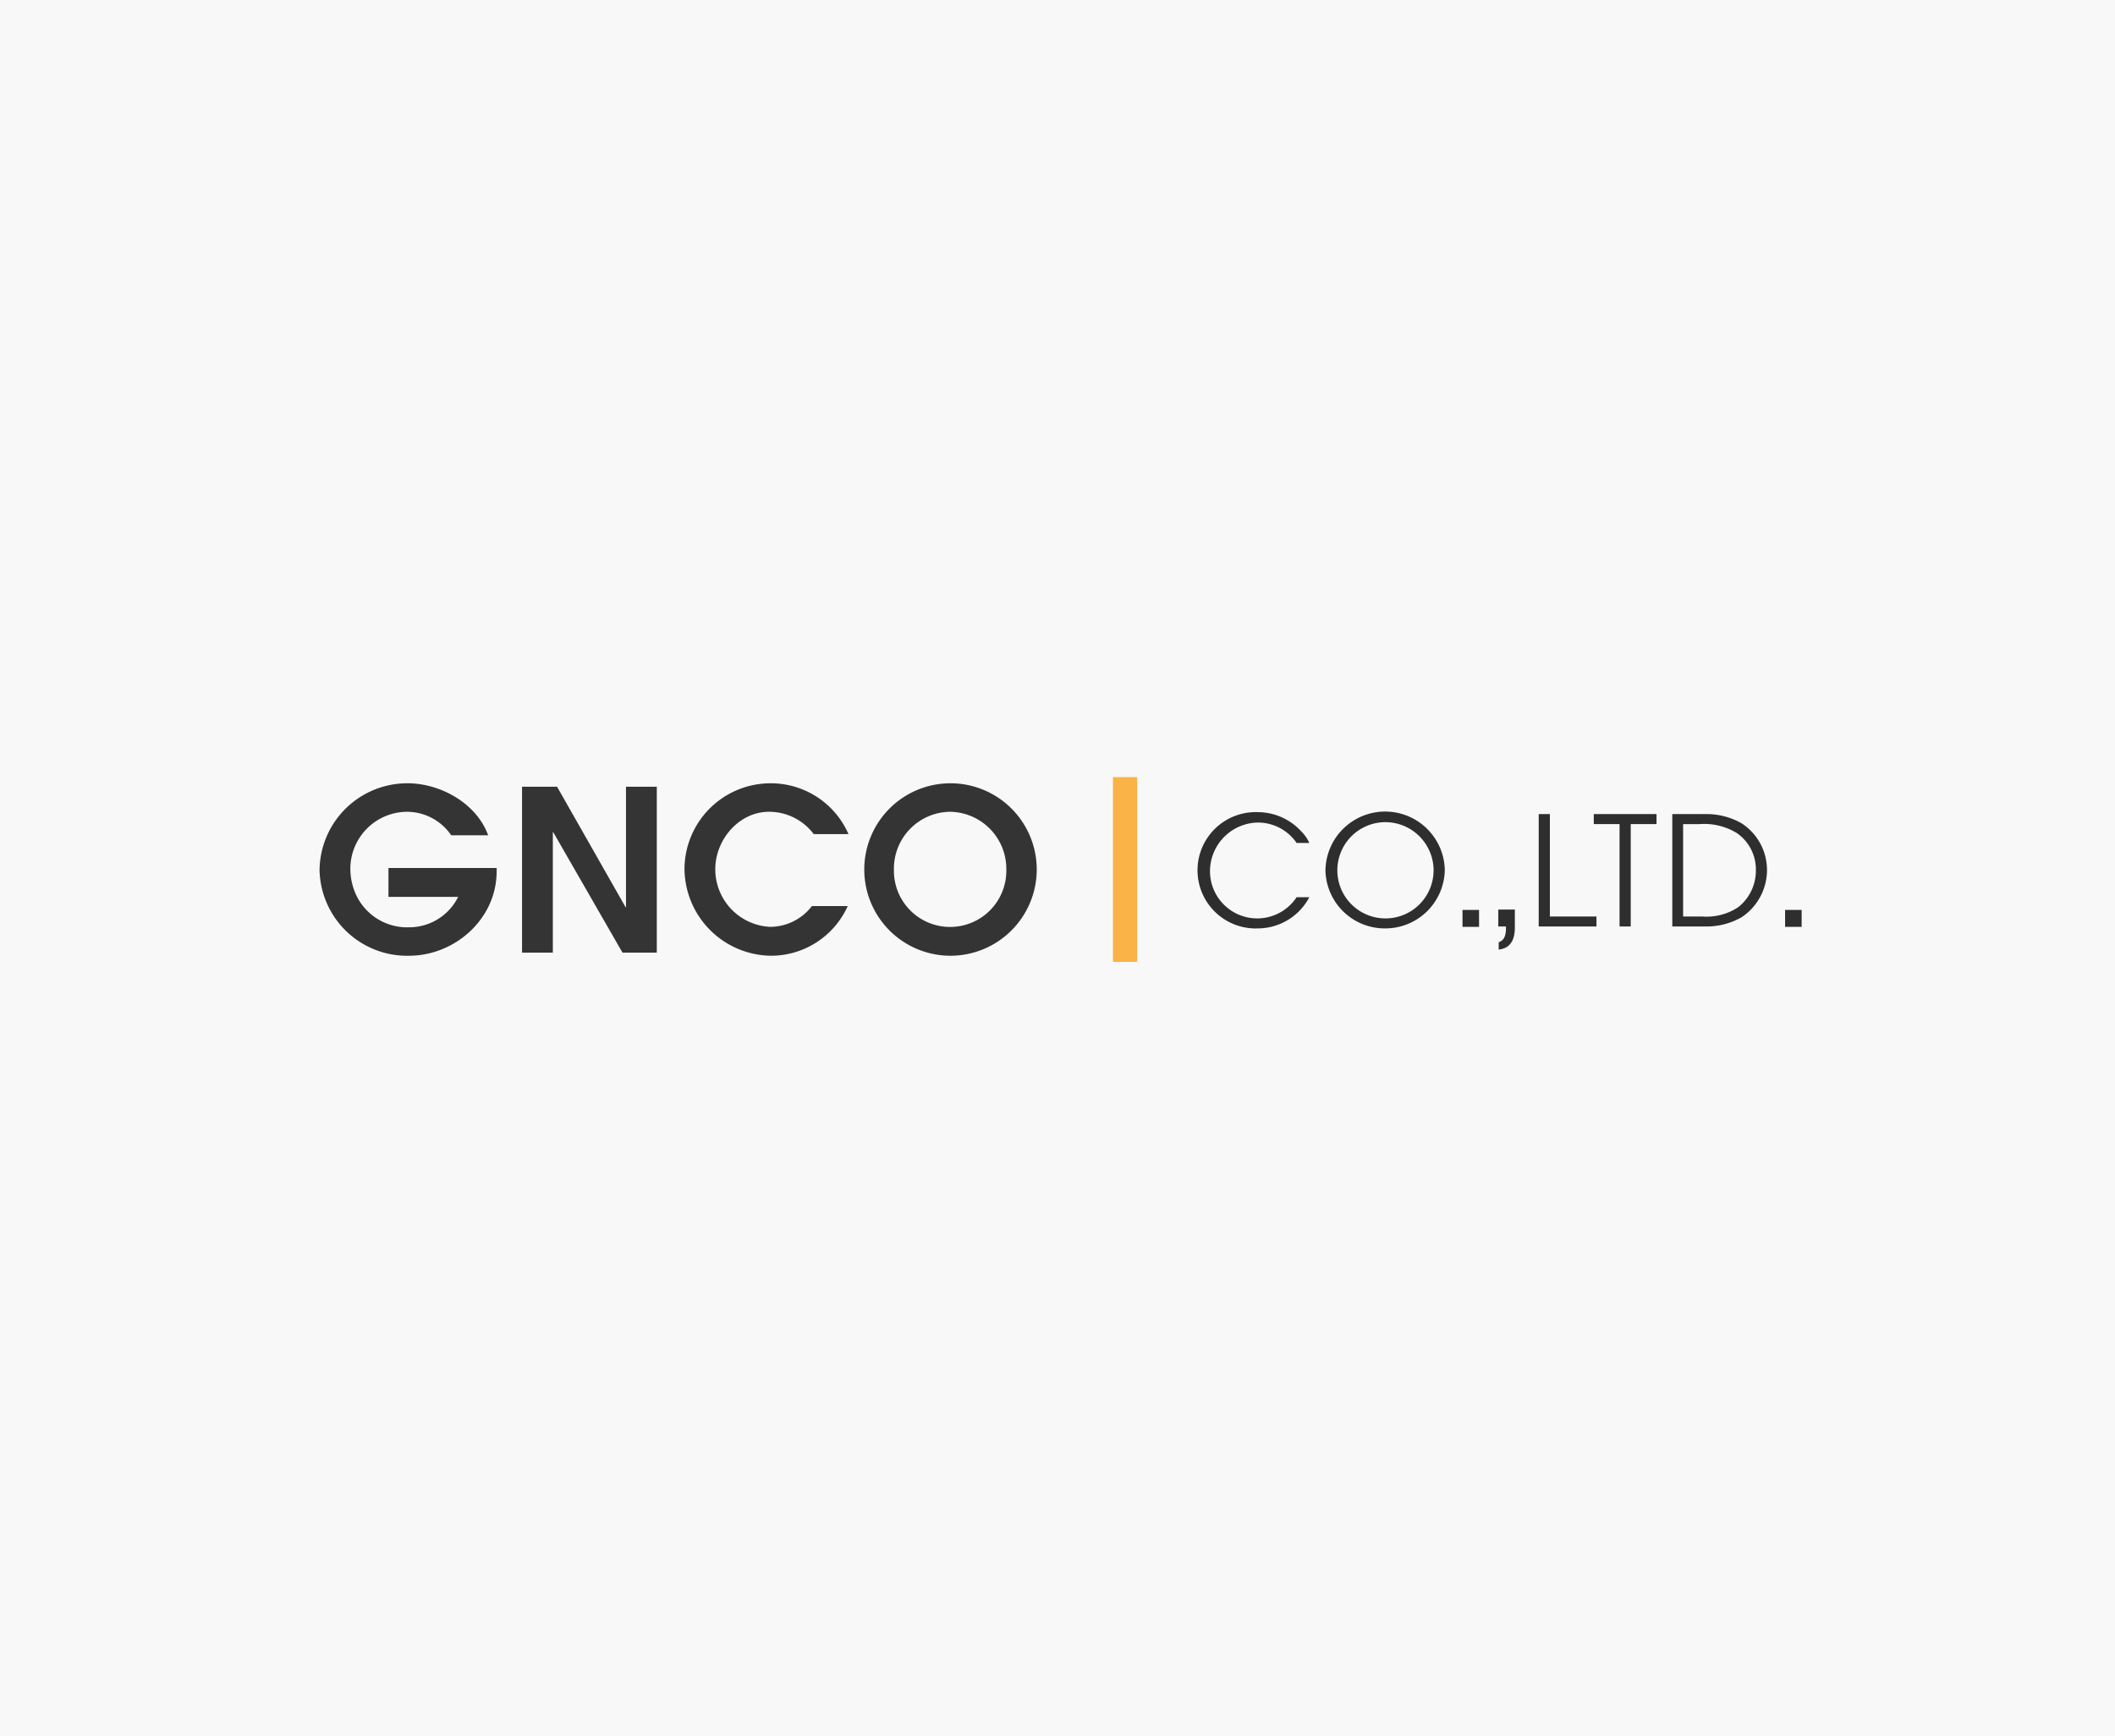 <svg xmlns="http://www.w3.org/2000/svg" width="240" height="197" viewBox="0 0 240 197">
  <g id="그룹_15954" data-name="그룹 15954" transform="translate(0.303)">
    <rect id="사각형_7150" data-name="사각형 7150" width="240" height="197" transform="translate(-0.303)" fill="#f8f8f8"/>
    <g id="GNCO" transform="translate(35.959 88.184)">
      <g id="그룹_15804" data-name="그룹 15804" transform="translate(0 0.699)">
        <path id="패스_6873" data-name="패스 6873" d="M10.134,21.17A9.93,9.93,0,0,1,0,11.385,9.957,9.957,0,0,1,10,1.6c3.713,0,7.819,2.272,9.13,5.9H14.94A6.1,6.1,0,0,0,9.916,4.833a6.471,6.471,0,0,0-6.421,6.6,7.1,7.1,0,0,0,.524,2.534,6.382,6.382,0,0,0,6.116,3.975,6.2,6.2,0,0,0,5.591-3.451H7.819V11.21H20.094V11.6C20.094,16.976,15.376,21.17,10.134,21.17Z" transform="translate(0 -1.6)" fill="#353434"/>
        <path id="패스_6874" data-name="패스 6874" d="M64,21.327,56.138,7.655h-.044V21.327H52.6V2.5h3.975l7.776,13.673h.044V2.5h3.495V21.327Z" transform="translate(-29.623 -2.107)" fill="#353434"/>
        <path id="패스_6875" data-name="패스 6875" d="M109.434,7.322a6.352,6.352,0,0,0-5.024-2.49c-3.451,0-6.116,3.189-6.116,6.509a6.542,6.542,0,0,0,6.247,6.552,6.023,6.023,0,0,0,4.718-2.359h4.063a9.551,9.551,0,0,1-8.693,5.635A9.938,9.938,0,0,1,94.8,11.3a9.769,9.769,0,0,1,9.741-9.7,9.613,9.613,0,0,1,8.868,5.766h-3.975Z" transform="translate(-53.389 -1.6)" fill="#353434"/>
        <path id="패스_6876" data-name="패스 6876" d="M151.129,21.17a9.785,9.785,0,1,1,9.829-9.741A9.8,9.8,0,0,1,151.129,21.17Zm0-16.337a6.451,6.451,0,0,0-6.378,6.552,6.379,6.379,0,1,0,12.755,0A6.479,6.479,0,0,0,151.129,4.833Z" transform="translate(-79.576 -1.6)" fill="#353434"/>
      </g>
      <g id="그룹_15805" data-name="그룹 15805" transform="translate(99.772 3.931)">
        <path id="패스_6877" data-name="패스 6877" d="M235.084,22.292a6.6,6.6,0,1,1,0-13.192,6.7,6.7,0,0,1,5.024,2.272,4.034,4.034,0,0,1,.83,1.223H239.5a5.316,5.316,0,0,0-4.456-2.315,5.532,5.532,0,0,0-5.373,5.46,5.359,5.359,0,0,0,9.829,3.014h1.442A6.633,6.633,0,0,1,235.084,22.292Z" transform="translate(-228.4 -9.056)" fill="#2e2e2e"/>
        <path id="패스_6878" data-name="패스 6878" d="M268.071,22.236a6.733,6.733,0,0,1-6.771-6.552,6.772,6.772,0,0,1,13.542-.087A6.75,6.75,0,0,1,268.071,22.236Zm0-12.056a5.461,5.461,0,1,0,5.5,5.46A5.482,5.482,0,0,0,268.071,10.179Z" transform="translate(-246.928 -9)" fill="#2e2e2e"/>
        <path id="패스_6879" data-name="패스 6879" d="M296.9,34.5h1.878v1.922H296.9Z" transform="translate(-266.977 -23.361)" fill="#2e2e2e"/>
        <path id="패스_6880" data-name="패스 6880" d="M306.244,38.113c.481-.175.83-.524.83-1.616v-.175H306.2V34.4h1.878v2.053q0,2.293-1.835,2.49Z" transform="translate(-272.215 -23.305)" fill="#2e2e2e"/>
        <path id="패스_6881" data-name="패스 6881" d="M316.7,22.355V9.6h1.267V21.22h5.286v1.136Z" transform="translate(-278.128 -9.338)" fill="#2e2e2e"/>
        <path id="패스_6882" data-name="패스 6882" d="M335.194,10.736v11.62h-1.267V10.736H331V9.6h7.12v1.136h-2.927Z" transform="translate(-286.181 -9.338)" fill="#2e2e2e"/>
        <path id="패스_6883" data-name="패스 6883" d="M359.263,21.307a8.04,8.04,0,0,1-4.15,1.048H351.4V9.6h3.713a8.04,8.04,0,0,1,4.15,1.048,6.317,6.317,0,0,1,2.883,5.373A6.433,6.433,0,0,1,359.263,21.307ZM358.7,11.74a7.113,7.113,0,0,0-4.237-1h-1.835V21.22h2.14a6.526,6.526,0,0,0,4.106-1.048,5.279,5.279,0,0,0,2.009-4.237A5,5,0,0,0,358.7,11.74Z" transform="translate(-297.67 -9.338)" fill="#2e2e2e"/>
        <path id="패스_6884" data-name="패스 6884" d="M380.7,34.5h1.878v1.922H380.7Z" transform="translate(-314.171 -23.361)" fill="#2e2e2e"/>
      </g>
      <rect id="사각형_7120" data-name="사각형 7120" width="2.752" height="20.968" transform="translate(90.03)" fill="#f9b346"/>
    </g>
  </g>
</svg>
